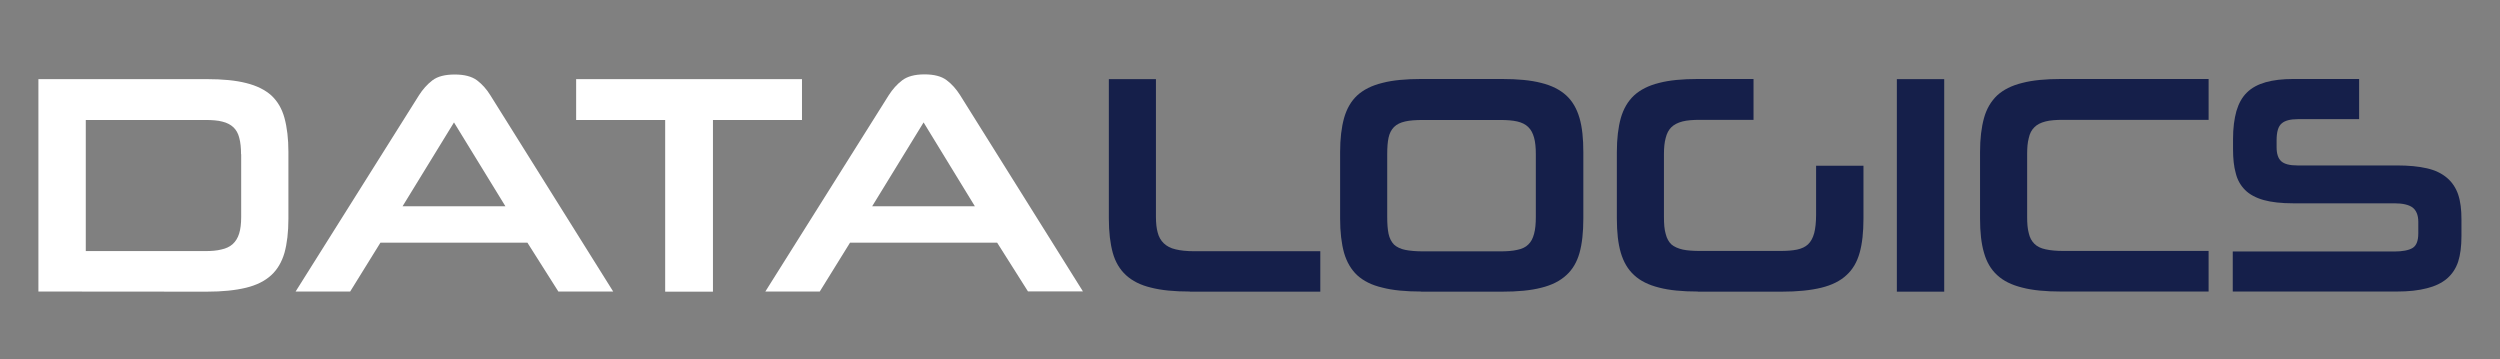 <?xml version="1.0" encoding="utf-8"?>
<!-- Generator: Adobe Illustrator 15.0.0, SVG Export Plug-In . SVG Version: 6.00 Build 0)  -->
<!DOCTYPE svg PUBLIC "-//W3C//DTD SVG 1.1//EN" "http://www.w3.org/Graphics/SVG/1.1/DTD/svg11.dtd">
<svg version="1.1" id="Layer_1" xmlns="http://www.w3.org/2000/svg" xmlns:xlink="http://www.w3.org/1999/xlink" x="0px" y="0px"
	 width="18.42px" height="2.646px" viewBox="0 0 18.42 2.646" enable-background="new 0 0 18.42 2.646" xml:space="preserve">
<rect x="0" y="0" width="18.42" height="2.646" fill="#808080" stroke="none"/>
<g>
	<path fill="#FFFFFF" d="M0.283,2.148V0.583h1.24c0.116,0,0.213,0.009,0.291,0.029c0.077,0.019,0.139,0.05,0.185,0.091
		C2.045,0.746,2.077,0.8,2.096,0.869c0.019,0.07,0.029,0.153,0.029,0.25v0.492c0,0.1-0.01,0.183-0.029,0.252
		c-0.02,0.068-0.052,0.123-0.098,0.165S1.891,2.101,1.813,2.12S1.639,2.149,1.523,2.149L0.283,2.148L0.283,2.148z M1.776,1.136
		c0-0.047-0.004-0.087-0.013-0.12C1.755,0.983,1.74,0.957,1.72,0.938S1.672,0.904,1.638,0.896C1.605,0.887,1.562,0.884,1.51,0.884
		H0.632V1.85H1.51c0.047,0,0.088-0.003,0.122-0.012c0.034-0.007,0.062-0.021,0.083-0.04c0.021-0.019,0.037-0.045,0.047-0.077
		c0.01-0.032,0.015-0.073,0.015-0.122V1.136L1.776,1.136z"/>
	<path fill="#FFFFFF" d="M3.886,1.788H2.803L2.58,2.148H2.178l0.909-1.446c0.028-0.044,0.061-0.081,0.099-0.11
		c0.038-0.029,0.093-0.043,0.165-0.043c0.07,0,0.125,0.014,0.164,0.043c0.038,0.029,0.071,0.066,0.098,0.11l0.905,1.446H4.114
		L3.886,1.788z M2.966,1.52h0.758L3.345,0.902L2.966,1.52z"/>
	<path fill="#FFFFFF" d="M4.901,2.148V0.884H4.245V0.583h1.664v0.301H5.253v1.265H4.901z"/>
	<path fill="#FFFFFF" d="M7.347,1.788H6.263l-0.223,0.36H5.639l0.909-1.446c0.028-0.044,0.061-0.081,0.099-0.11
		C6.685,0.563,6.74,0.548,6.812,0.548c0.07,0,0.125,0.014,0.163,0.043c0.039,0.029,0.071,0.066,0.099,0.11l0.905,1.446H7.574
		L7.347,1.788z M6.426,1.52h0.757L6.805,0.902L6.426,1.52z"/>
</g>
<g>
	<path fill="#151F4A" d="M8.767,2.148c-0.115,0-0.21-0.009-0.287-0.029C8.404,2.101,8.343,2.07,8.297,2.028
		C8.251,1.986,8.218,1.931,8.199,1.863C8.18,1.794,8.17,1.71,8.17,1.611V0.583h0.347v1.015c0,0.045,0.004,0.084,0.013,0.116
		c0.008,0.031,0.023,0.058,0.045,0.079c0.021,0.02,0.05,0.036,0.086,0.044c0.036,0.009,0.082,0.014,0.137,0.014h0.93v0.298H8.767
		L8.767,2.148z"/>
	<path fill="#151F4A" d="M10.471,2.148c-0.113,0-0.21-0.009-0.286-0.029C10.107,2.101,10.046,2.07,10,2.028
		C9.955,1.986,9.923,1.931,9.903,1.863C9.884,1.794,9.874,1.71,9.874,1.611V1.12c0-0.098,0.01-0.181,0.029-0.25
		C9.923,0.8,9.955,0.745,10,0.703c0.046-0.042,0.107-0.073,0.185-0.092c0.075-0.02,0.173-0.029,0.286-0.029h0.595
		c0.117,0,0.213,0.009,0.29,0.029c0.077,0.019,0.138,0.05,0.184,0.092c0.046,0.042,0.078,0.098,0.098,0.167
		c0.02,0.069,0.028,0.153,0.028,0.25v0.491c0,0.1-0.009,0.184-0.028,0.252s-0.052,0.124-0.098,0.165
		c-0.046,0.042-0.106,0.073-0.184,0.092c-0.077,0.02-0.173,0.029-0.29,0.029H10.471z M11.316,1.136c0-0.049-0.004-0.09-0.013-0.122
		s-0.022-0.058-0.043-0.078c-0.02-0.02-0.047-0.033-0.081-0.041c-0.034-0.008-0.077-0.011-0.127-0.011h-0.565
		c-0.055,0-0.1,0.003-0.134,0.011c-0.035,0.008-0.062,0.021-0.082,0.041c-0.02,0.02-0.033,0.046-0.04,0.078s-0.01,0.073-0.01,0.122
		v0.462c0,0.051,0.003,0.092,0.01,0.125c0.007,0.033,0.021,0.059,0.04,0.079c0.021,0.019,0.048,0.032,0.082,0.039
		c0.034,0.007,0.079,0.011,0.134,0.011h0.565c0.05,0,0.093-0.003,0.127-0.011c0.035-0.007,0.062-0.02,0.081-0.039
		c0.021-0.02,0.034-0.045,0.043-0.079c0.009-0.033,0.013-0.074,0.013-0.125V1.136z"/>
	<path fill="#151F4A" d="M12.51,2.148c-0.114,0-0.21-0.009-0.286-0.029c-0.076-0.019-0.138-0.049-0.184-0.092
		c-0.046-0.042-0.078-0.097-0.098-0.165c-0.02-0.068-0.029-0.152-0.029-0.252V1.12c0-0.098,0.01-0.181,0.029-0.25
		c0.02-0.069,0.052-0.124,0.098-0.167c0.046-0.042,0.107-0.073,0.184-0.092c0.076-0.02,0.172-0.029,0.286-0.029h0.41v0.301h-0.394
		c-0.052,0-0.095,0.003-0.13,0.012c-0.034,0.009-0.062,0.023-0.082,0.043c-0.019,0.019-0.033,0.045-0.041,0.078
		c-0.009,0.032-0.013,0.072-0.013,0.119v0.462c0,0.052,0.003,0.094,0.013,0.127c0.008,0.033,0.023,0.059,0.042,0.077
		c0.021,0.018,0.05,0.03,0.084,0.038c0.034,0.007,0.076,0.01,0.127,0.01h0.59c0.05,0,0.091-0.003,0.125-0.01
		c0.033-0.007,0.061-0.02,0.081-0.039s0.035-0.046,0.045-0.082c0.009-0.035,0.014-0.081,0.014-0.136V1.221h0.349v0.39
		c0,0.1-0.009,0.183-0.028,0.251c-0.019,0.068-0.051,0.124-0.098,0.166c-0.045,0.042-0.107,0.073-0.185,0.092
		s-0.174,0.029-0.291,0.029H12.51L12.51,2.148z"/>
	<path fill="#151F4A" d="M13.976,2.148V0.583h0.349v1.566H13.976z"/>
	<path fill="#151F4A" d="M15.186,2.148c-0.114,0-0.21-0.009-0.286-0.029c-0.077-0.019-0.139-0.049-0.185-0.092
		c-0.046-0.042-0.078-0.097-0.097-0.165c-0.02-0.068-0.029-0.152-0.029-0.252V1.12c0-0.098,0.01-0.181,0.029-0.25
		c0.019-0.069,0.052-0.124,0.097-0.167c0.046-0.042,0.107-0.073,0.185-0.092c0.076-0.02,0.172-0.029,0.286-0.029h1.087v0.301h-1.071
		c-0.053,0-0.097,0.003-0.131,0.012c-0.035,0.009-0.063,0.023-0.082,0.043c-0.02,0.019-0.034,0.046-0.041,0.079
		c-0.009,0.033-0.012,0.073-0.012,0.12v0.46c0,0.049,0.003,0.089,0.012,0.121c0.007,0.032,0.021,0.058,0.041,0.078
		s0.048,0.034,0.083,0.041c0.035,0.008,0.079,0.012,0.133,0.012h1.068v0.299H15.186L15.186,2.148z"/>
	<path fill="#151F4A" d="M16.451,2.148V1.853h1.19c0.062,0,0.107-0.009,0.135-0.026s0.042-0.053,0.042-0.107V1.634
		c0-0.049-0.015-0.084-0.042-0.105c-0.027-0.02-0.072-0.031-0.133-0.031h-0.746c-0.088,0-0.16-0.008-0.218-0.024
		c-0.057-0.016-0.104-0.041-0.137-0.074c-0.033-0.033-0.057-0.074-0.069-0.124c-0.014-0.049-0.02-0.108-0.02-0.175V1.023
		c0-0.08,0.009-0.147,0.025-0.205c0.017-0.057,0.042-0.102,0.077-0.136c0.035-0.035,0.082-0.06,0.138-0.076
		c0.057-0.016,0.124-0.024,0.203-0.024h0.486v0.296H16.93c-0.054,0-0.094,0.01-0.118,0.031c-0.026,0.021-0.038,0.063-0.038,0.125
		v0.05c0,0.049,0.011,0.083,0.034,0.104s0.063,0.031,0.119,0.031h0.733c0.087,0,0.16,0.007,0.221,0.021
		c0.062,0.014,0.11,0.038,0.148,0.07c0.038,0.032,0.066,0.074,0.083,0.124c0.017,0.051,0.024,0.111,0.024,0.182v0.124
		c0,0.074-0.008,0.137-0.024,0.187c-0.017,0.052-0.045,0.093-0.083,0.126c-0.038,0.032-0.087,0.056-0.148,0.071
		C17.82,2.14,17.747,2.148,17.66,2.148H16.451L16.451,2.148z"/>
</g>
</svg>

